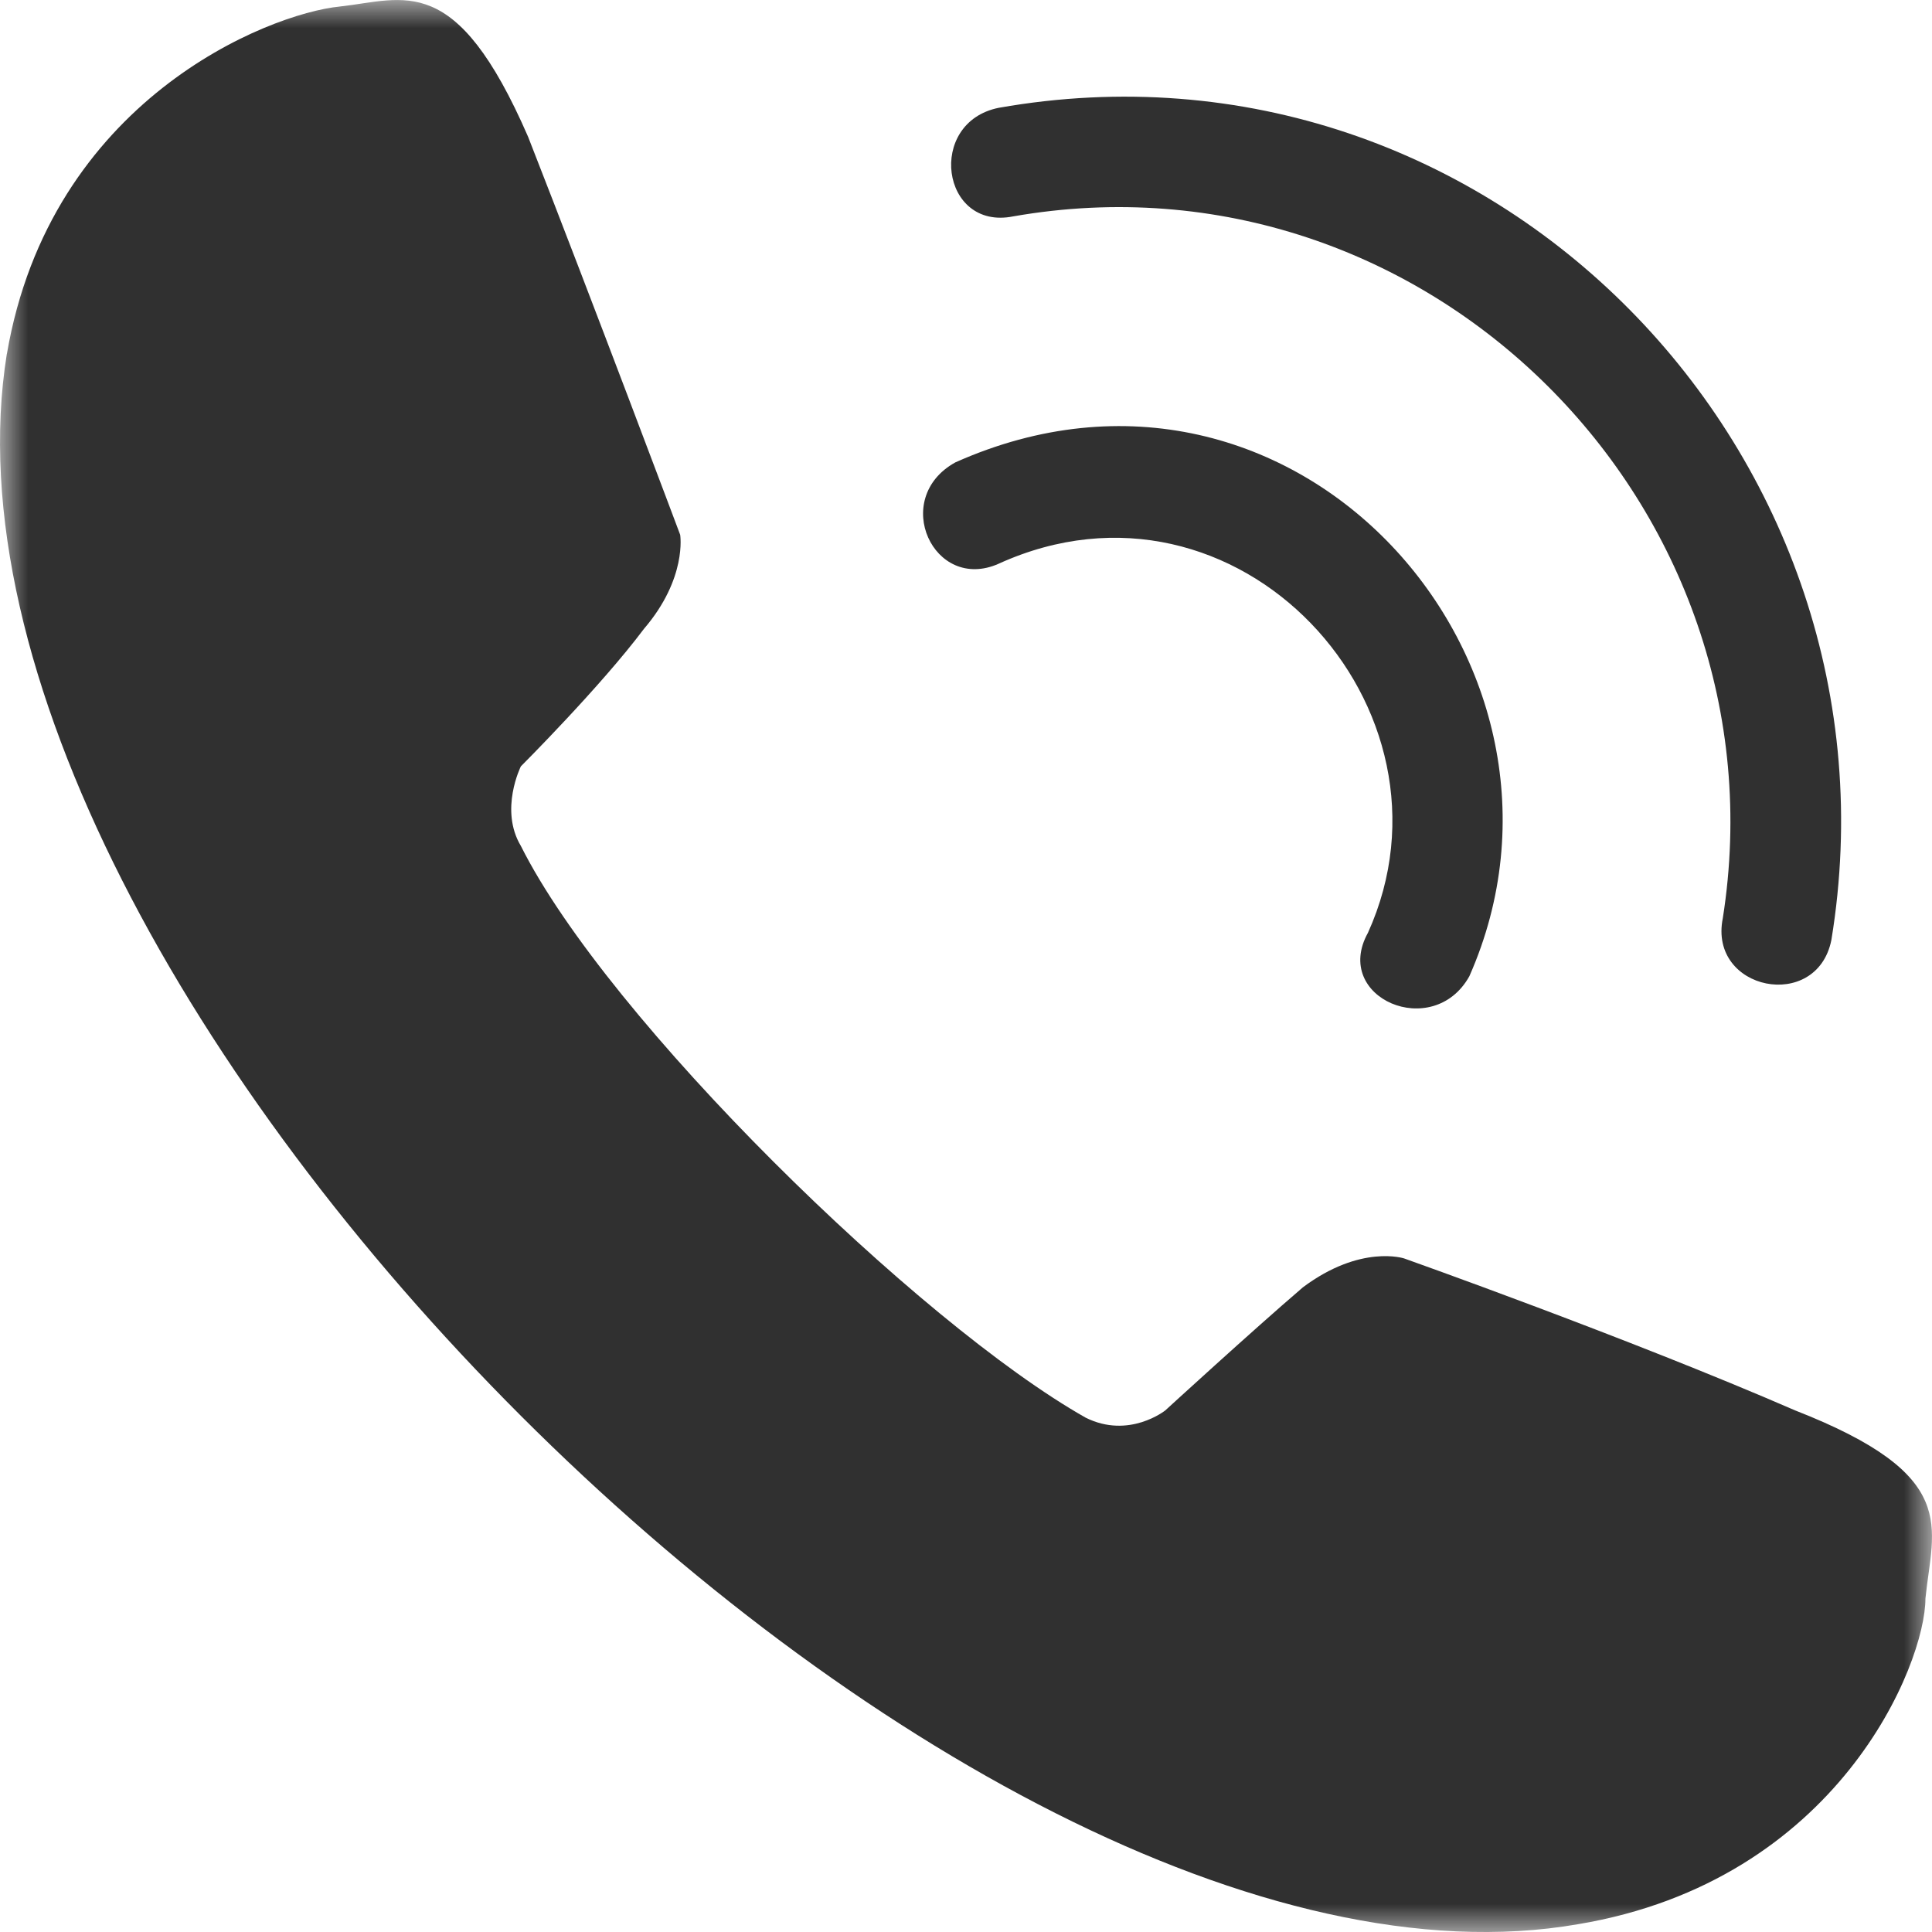 <svg width="35" height="35" viewBox="0 0 35 35" xmlns="http://www.w3.org/2000/svg" xmlns:xlink="http://www.w3.org/1999/xlink">
    <defs>
        <path id="0xl5w13v2a" d="M0 0h35v35H0z"/>
    </defs>
    <g fill="none" fill-rule="evenodd">
        <mask id="oq36t7tprb" fill="#fff">
            <use xlink:href="#0xl5w13v2a"/>
        </mask>
        <path d="M18.355 3.92c-1.311.262-1.574-1.704-.262-1.967C27.012.38 34.619 8.246 33.177 17.03c-.263 1.31-2.23.917-1.967-.394C32.39 9.164 25.832 2.61 18.355 3.92m-.262 6.292c-1.18.525-1.967-1.18-.787-1.835 6.165-2.753 11.804 3.671 9.313 9.308-.656 1.18-2.493.394-1.837-.787 1.837-4.064-2.36-8.652-6.69-6.686M.125 6.411C.91 1.822 4.846.249 6.157.118c1.18-.13 2.099-.655 3.41 2.36 1.181 3.015 2.755 7.21 2.755 7.21s.13.787-.656 1.704c-.787 1.05-2.23 2.491-2.23 2.491s-.393.787 0 1.442c1.574 3.146 7.214 8.652 10.231 10.357.787.393 1.443-.131 1.443-.131s1.574-1.442 2.492-2.229c1.049-.786 1.836-.524 1.836-.524s4.066 1.442 7.083 2.753c3.016 1.18 2.492 2.097 2.36 3.408 0 1.18-1.573 5.113-6.295 5.9C17.306 36.825-1.712 17.816.124 6.41" fill="#303030" mask="url(#oq36t7tprb)"/>
    </g>
</svg>
